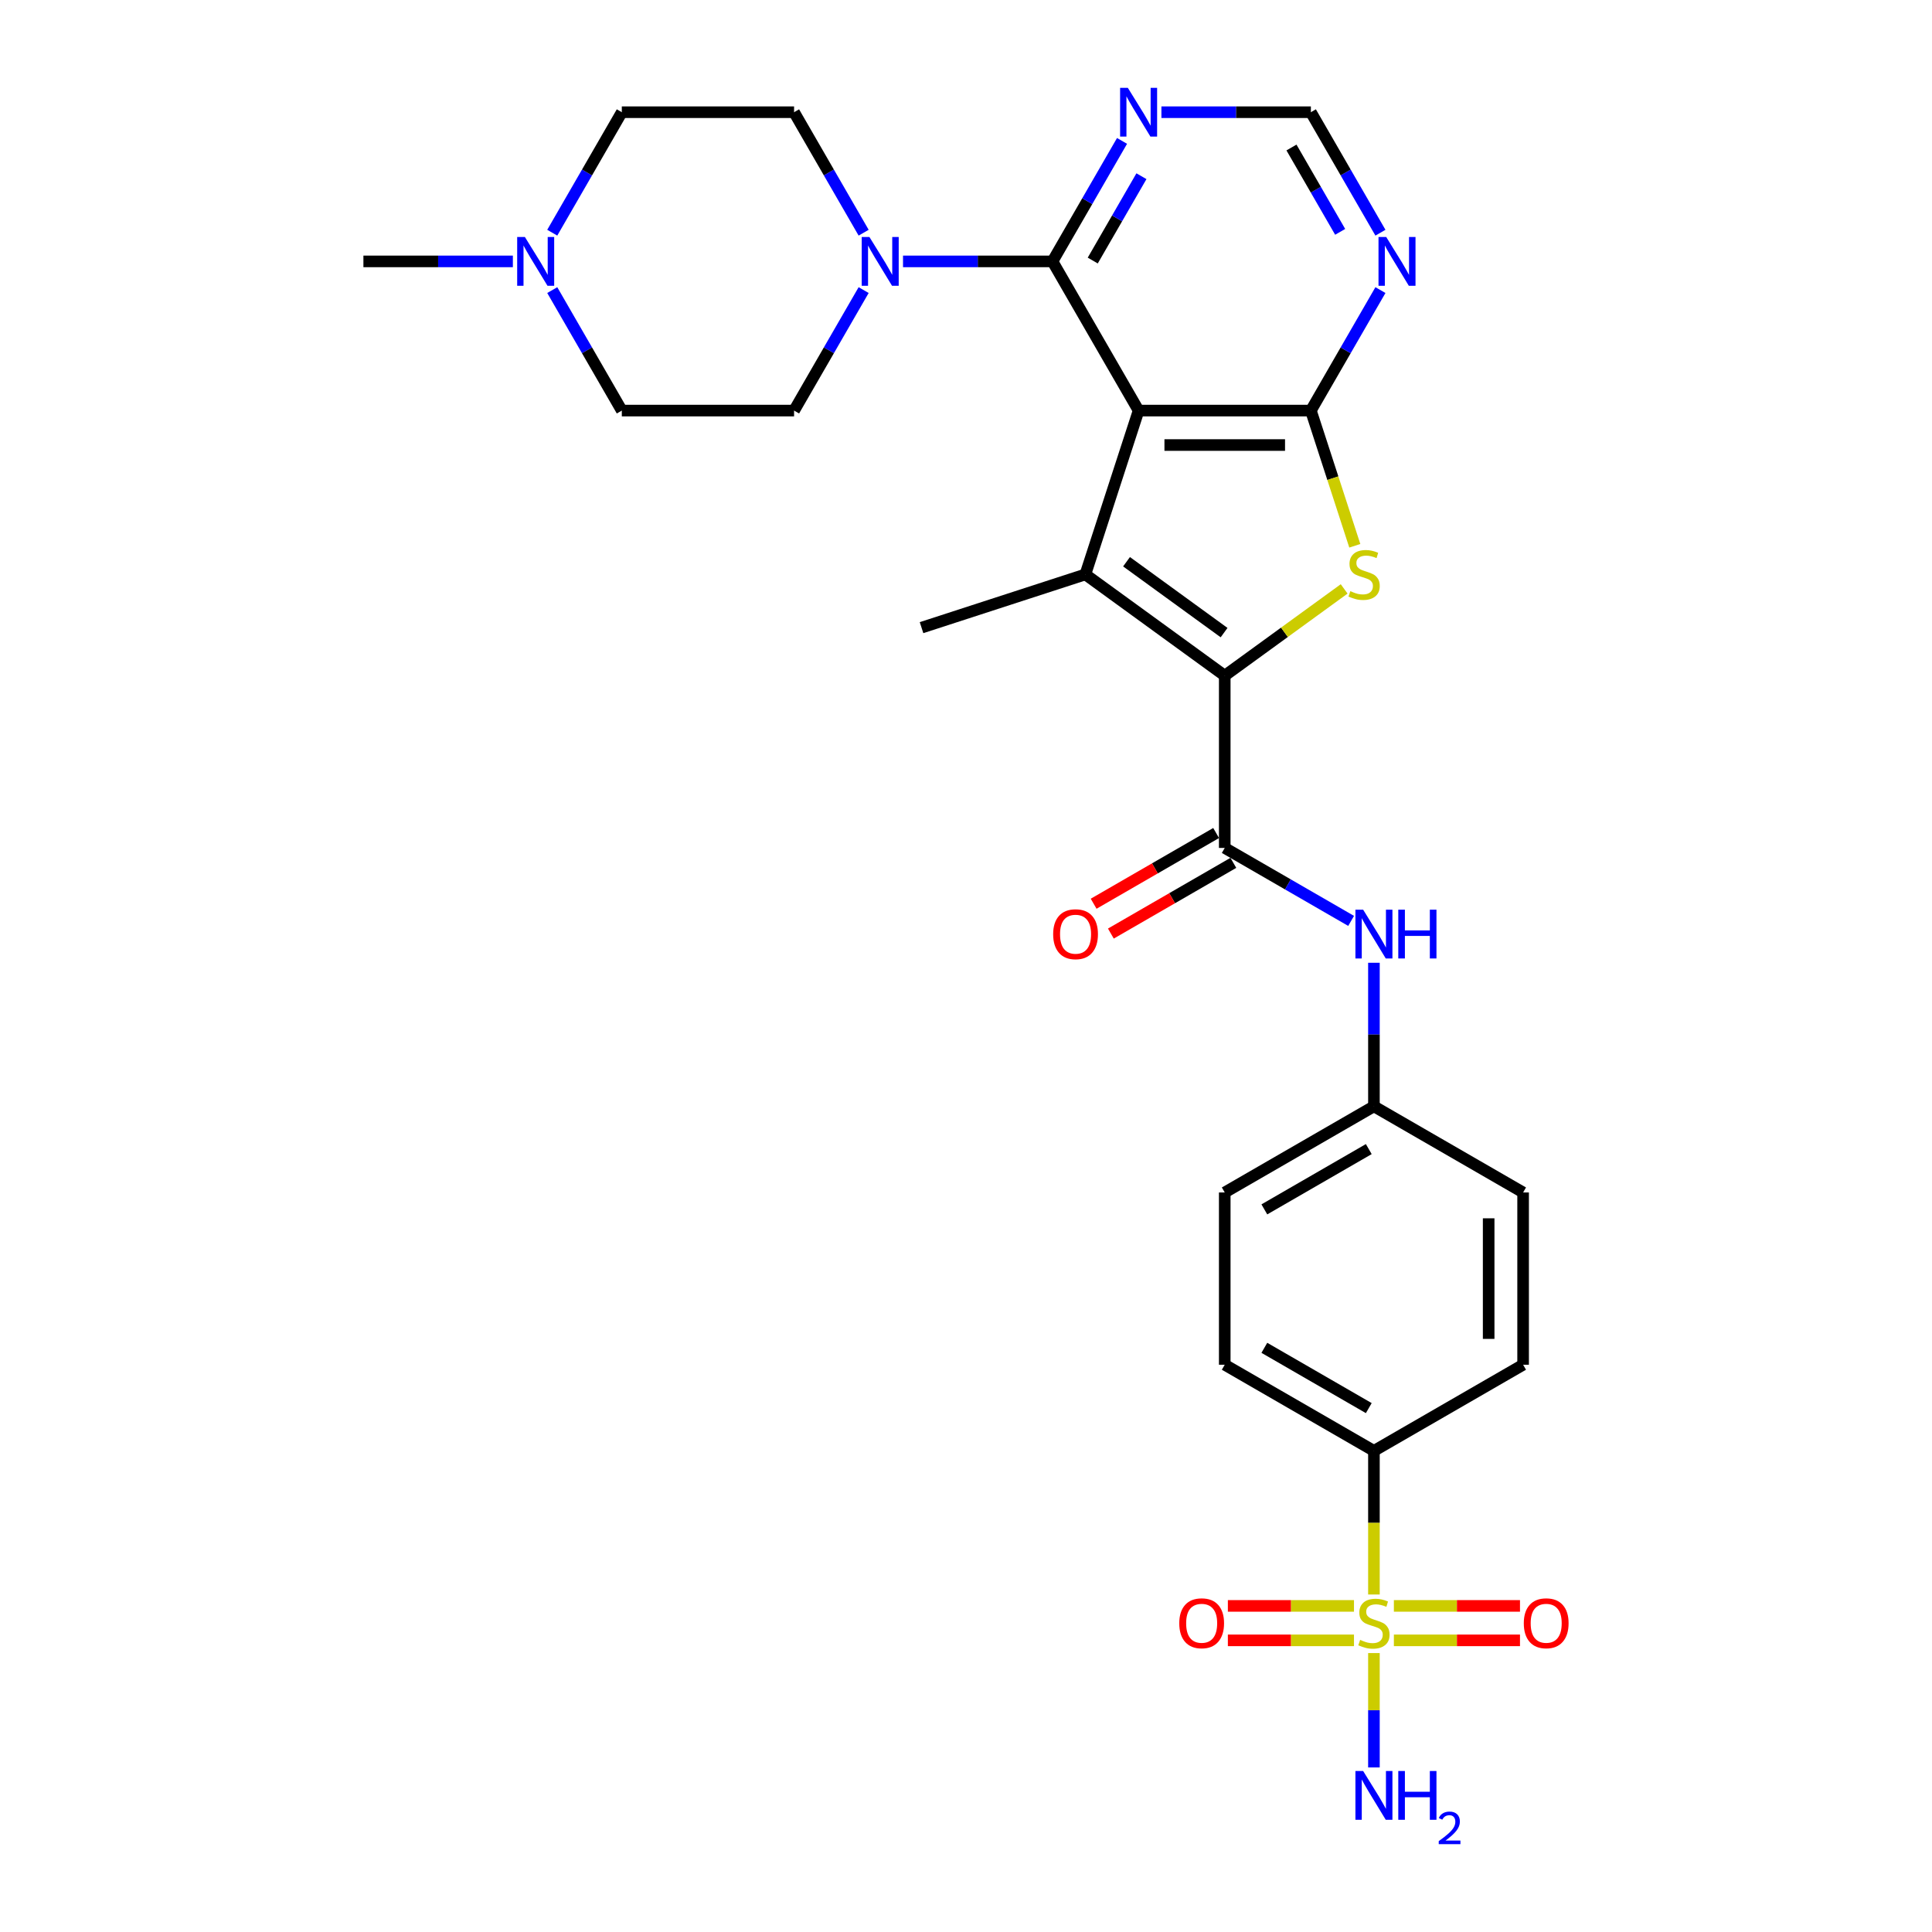 <?xml version='1.0' encoding='iso-8859-1'?>
<svg version='1.1' baseProfile='full'
              xmlns='http://www.w3.org/2000/svg'
                      xmlns:rdkit='http://www.rdkit.org/xml'
                      xmlns:xlink='http://www.w3.org/1999/xlink'
                  xml:space='preserve'
width='1000px' height='1000px' viewBox='0 0 1000 1000'>
<!-- END OF HEADER -->
<rect style='opacity:1.0;fill:#FFFFFF;stroke:none' width='1000' height='1000' x='0' y='0'> </rect>
<path class='bond-1' d='M 589.341,212.517 L 561.788,297.317' style='fill:none;fill-rule:evenodd;stroke:#000000;stroke-width:6px;stroke-linecap:butt;stroke-linejoin:miter;stroke-opacity:1' />
<path class='bond-2' d='M 589.341,212.517 L 678.506,212.517' style='fill:none;fill-rule:evenodd;stroke:#000000;stroke-width:6px;stroke-linecap:butt;stroke-linejoin:miter;stroke-opacity:1' />
<path class='bond-2' d='M 602.716,230.35 L 665.131,230.35' style='fill:none;fill-rule:evenodd;stroke:#000000;stroke-width:6px;stroke-linecap:butt;stroke-linejoin:miter;stroke-opacity:1' />
<path class='bond-5' d='M 589.341,212.517 L 544.759,135.299' style='fill:none;fill-rule:evenodd;stroke:#000000;stroke-width:6px;stroke-linecap:butt;stroke-linejoin:miter;stroke-opacity:1' />
<path class='bond-0' d='M 633.924,349.727 L 561.788,297.317' style='fill:none;fill-rule:evenodd;stroke:#000000;stroke-width:6px;stroke-linecap:butt;stroke-linejoin:miter;stroke-opacity:1' />
<path class='bond-0' d='M 633.585,327.438 L 583.09,290.752' style='fill:none;fill-rule:evenodd;stroke:#000000;stroke-width:6px;stroke-linecap:butt;stroke-linejoin:miter;stroke-opacity:1' />
<path class='bond-6' d='M 633.924,349.727 L 633.924,438.891' style='fill:none;fill-rule:evenodd;stroke:#000000;stroke-width:6px;stroke-linecap:butt;stroke-linejoin:miter;stroke-opacity:1' />
<path class='bond-29' d='M 633.924,349.727 L 664.829,327.273' style='fill:none;fill-rule:evenodd;stroke:#000000;stroke-width:6px;stroke-linecap:butt;stroke-linejoin:miter;stroke-opacity:1' />
<path class='bond-29' d='M 664.829,327.273 L 695.734,304.819' style='fill:none;fill-rule:evenodd;stroke:#CCCC00;stroke-width:6px;stroke-linecap:butt;stroke-linejoin:miter;stroke-opacity:1' />
<path class='bond-25' d='M 561.788,297.317 L 476.988,324.871' style='fill:none;fill-rule:evenodd;stroke:#000000;stroke-width:6px;stroke-linecap:butt;stroke-linejoin:miter;stroke-opacity:1' />
<path class='bond-3' d='M 678.506,212.517 L 689.875,247.508' style='fill:none;fill-rule:evenodd;stroke:#000000;stroke-width:6px;stroke-linecap:butt;stroke-linejoin:miter;stroke-opacity:1' />
<path class='bond-3' d='M 689.875,247.508 L 701.244,282.498' style='fill:none;fill-rule:evenodd;stroke:#CCCC00;stroke-width:6px;stroke-linecap:butt;stroke-linejoin:miter;stroke-opacity:1' />
<path class='bond-8' d='M 678.506,212.517 L 696.508,181.335' style='fill:none;fill-rule:evenodd;stroke:#000000;stroke-width:6px;stroke-linecap:butt;stroke-linejoin:miter;stroke-opacity:1' />
<path class='bond-8' d='M 696.508,181.335 L 714.511,150.153' style='fill:none;fill-rule:evenodd;stroke:#0000FF;stroke-width:6px;stroke-linecap:butt;stroke-linejoin:miter;stroke-opacity:1' />
<path class='bond-4' d='M 711.142,825.311 L 711.142,788.138' style='fill:none;fill-rule:evenodd;stroke:#CCCC00;stroke-width:6px;stroke-linecap:butt;stroke-linejoin:miter;stroke-opacity:1' />
<path class='bond-4' d='M 711.142,788.138 L 711.142,750.966' style='fill:none;fill-rule:evenodd;stroke:#000000;stroke-width:6px;stroke-linecap:butt;stroke-linejoin:miter;stroke-opacity:1' />
<path class='bond-13' d='M 700.817,831.214 L 668.178,831.214' style='fill:none;fill-rule:evenodd;stroke:#CCCC00;stroke-width:6px;stroke-linecap:butt;stroke-linejoin:miter;stroke-opacity:1' />
<path class='bond-13' d='M 668.178,831.214 L 635.54,831.214' style='fill:none;fill-rule:evenodd;stroke:#FF0000;stroke-width:6px;stroke-linecap:butt;stroke-linejoin:miter;stroke-opacity:1' />
<path class='bond-13' d='M 700.817,849.046 L 668.178,849.046' style='fill:none;fill-rule:evenodd;stroke:#CCCC00;stroke-width:6px;stroke-linecap:butt;stroke-linejoin:miter;stroke-opacity:1' />
<path class='bond-13' d='M 668.178,849.046 L 635.54,849.046' style='fill:none;fill-rule:evenodd;stroke:#FF0000;stroke-width:6px;stroke-linecap:butt;stroke-linejoin:miter;stroke-opacity:1' />
<path class='bond-14' d='M 721.467,849.046 L 754.106,849.046' style='fill:none;fill-rule:evenodd;stroke:#CCCC00;stroke-width:6px;stroke-linecap:butt;stroke-linejoin:miter;stroke-opacity:1' />
<path class='bond-14' d='M 754.106,849.046 L 786.744,849.046' style='fill:none;fill-rule:evenodd;stroke:#FF0000;stroke-width:6px;stroke-linecap:butt;stroke-linejoin:miter;stroke-opacity:1' />
<path class='bond-14' d='M 721.467,831.214 L 754.106,831.214' style='fill:none;fill-rule:evenodd;stroke:#CCCC00;stroke-width:6px;stroke-linecap:butt;stroke-linejoin:miter;stroke-opacity:1' />
<path class='bond-14' d='M 754.106,831.214 L 786.744,831.214' style='fill:none;fill-rule:evenodd;stroke:#FF0000;stroke-width:6px;stroke-linecap:butt;stroke-linejoin:miter;stroke-opacity:1' />
<path class='bond-17' d='M 711.142,855.627 L 711.142,885.227' style='fill:none;fill-rule:evenodd;stroke:#CCCC00;stroke-width:6px;stroke-linecap:butt;stroke-linejoin:miter;stroke-opacity:1' />
<path class='bond-17' d='M 711.142,885.227 L 711.142,914.827' style='fill:none;fill-rule:evenodd;stroke:#0000FF;stroke-width:6px;stroke-linecap:butt;stroke-linejoin:miter;stroke-opacity:1' />
<path class='bond-7' d='M 544.759,135.299 L 506.08,135.299' style='fill:none;fill-rule:evenodd;stroke:#000000;stroke-width:6px;stroke-linecap:butt;stroke-linejoin:miter;stroke-opacity:1' />
<path class='bond-7' d='M 506.08,135.299 L 467.4,135.299' style='fill:none;fill-rule:evenodd;stroke:#0000FF;stroke-width:6px;stroke-linecap:butt;stroke-linejoin:miter;stroke-opacity:1' />
<path class='bond-9' d='M 544.759,135.299 L 562.762,104.117' style='fill:none;fill-rule:evenodd;stroke:#000000;stroke-width:6px;stroke-linecap:butt;stroke-linejoin:miter;stroke-opacity:1' />
<path class='bond-9' d='M 562.762,104.117 L 580.765,72.935' style='fill:none;fill-rule:evenodd;stroke:#0000FF;stroke-width:6px;stroke-linecap:butt;stroke-linejoin:miter;stroke-opacity:1' />
<path class='bond-9' d='M 565.604,134.861 L 578.206,113.033' style='fill:none;fill-rule:evenodd;stroke:#000000;stroke-width:6px;stroke-linecap:butt;stroke-linejoin:miter;stroke-opacity:1' />
<path class='bond-9' d='M 578.206,113.033 L 590.808,91.206' style='fill:none;fill-rule:evenodd;stroke:#0000FF;stroke-width:6px;stroke-linecap:butt;stroke-linejoin:miter;stroke-opacity:1' />
<path class='bond-10' d='M 633.924,438.891 L 666.63,457.774' style='fill:none;fill-rule:evenodd;stroke:#000000;stroke-width:6px;stroke-linecap:butt;stroke-linejoin:miter;stroke-opacity:1' />
<path class='bond-10' d='M 666.63,457.774 L 699.337,476.657' style='fill:none;fill-rule:evenodd;stroke:#0000FF;stroke-width:6px;stroke-linecap:butt;stroke-linejoin:miter;stroke-opacity:1' />
<path class='bond-16' d='M 629.465,431.169 L 597.766,449.471' style='fill:none;fill-rule:evenodd;stroke:#000000;stroke-width:6px;stroke-linecap:butt;stroke-linejoin:miter;stroke-opacity:1' />
<path class='bond-16' d='M 597.766,449.471 L 566.067,467.772' style='fill:none;fill-rule:evenodd;stroke:#FF0000;stroke-width:6px;stroke-linecap:butt;stroke-linejoin:miter;stroke-opacity:1' />
<path class='bond-16' d='M 638.382,446.613 L 606.683,464.914' style='fill:none;fill-rule:evenodd;stroke:#000000;stroke-width:6px;stroke-linecap:butt;stroke-linejoin:miter;stroke-opacity:1' />
<path class='bond-16' d='M 606.683,464.914 L 574.984,483.216' style='fill:none;fill-rule:evenodd;stroke:#FF0000;stroke-width:6px;stroke-linecap:butt;stroke-linejoin:miter;stroke-opacity:1' />
<path class='bond-18' d='M 447.019,150.153 L 429.016,181.335' style='fill:none;fill-rule:evenodd;stroke:#0000FF;stroke-width:6px;stroke-linecap:butt;stroke-linejoin:miter;stroke-opacity:1' />
<path class='bond-18' d='M 429.016,181.335 L 411.013,212.517' style='fill:none;fill-rule:evenodd;stroke:#000000;stroke-width:6px;stroke-linecap:butt;stroke-linejoin:miter;stroke-opacity:1' />
<path class='bond-19' d='M 447.019,120.444 L 429.016,89.262' style='fill:none;fill-rule:evenodd;stroke:#0000FF;stroke-width:6px;stroke-linecap:butt;stroke-linejoin:miter;stroke-opacity:1' />
<path class='bond-19' d='M 429.016,89.262 L 411.013,58.08' style='fill:none;fill-rule:evenodd;stroke:#000000;stroke-width:6px;stroke-linecap:butt;stroke-linejoin:miter;stroke-opacity:1' />
<path class='bond-30' d='M 714.511,120.444 L 696.508,89.262' style='fill:none;fill-rule:evenodd;stroke:#0000FF;stroke-width:6px;stroke-linecap:butt;stroke-linejoin:miter;stroke-opacity:1' />
<path class='bond-30' d='M 696.508,89.262 L 678.506,58.08' style='fill:none;fill-rule:evenodd;stroke:#000000;stroke-width:6px;stroke-linecap:butt;stroke-linejoin:miter;stroke-opacity:1' />
<path class='bond-30' d='M 693.667,120.006 L 681.065,98.178' style='fill:none;fill-rule:evenodd;stroke:#0000FF;stroke-width:6px;stroke-linecap:butt;stroke-linejoin:miter;stroke-opacity:1' />
<path class='bond-30' d='M 681.065,98.178 L 668.463,76.351' style='fill:none;fill-rule:evenodd;stroke:#000000;stroke-width:6px;stroke-linecap:butt;stroke-linejoin:miter;stroke-opacity:1' />
<path class='bond-15' d='M 601.147,58.08 L 639.826,58.08' style='fill:none;fill-rule:evenodd;stroke:#0000FF;stroke-width:6px;stroke-linecap:butt;stroke-linejoin:miter;stroke-opacity:1' />
<path class='bond-15' d='M 639.826,58.08 L 678.506,58.08' style='fill:none;fill-rule:evenodd;stroke:#000000;stroke-width:6px;stroke-linecap:butt;stroke-linejoin:miter;stroke-opacity:1' />
<path class='bond-22' d='M 711.142,498.328 L 711.142,535.483' style='fill:none;fill-rule:evenodd;stroke:#0000FF;stroke-width:6px;stroke-linecap:butt;stroke-linejoin:miter;stroke-opacity:1' />
<path class='bond-22' d='M 711.142,535.483 L 711.142,572.637' style='fill:none;fill-rule:evenodd;stroke:#000000;stroke-width:6px;stroke-linecap:butt;stroke-linejoin:miter;stroke-opacity:1' />
<path class='bond-11' d='M 711.142,750.966 L 633.924,706.384' style='fill:none;fill-rule:evenodd;stroke:#000000;stroke-width:6px;stroke-linecap:butt;stroke-linejoin:miter;stroke-opacity:1' />
<path class='bond-11' d='M 708.476,728.835 L 654.423,697.627' style='fill:none;fill-rule:evenodd;stroke:#000000;stroke-width:6px;stroke-linecap:butt;stroke-linejoin:miter;stroke-opacity:1' />
<path class='bond-32' d='M 711.142,750.966 L 788.36,706.384' style='fill:none;fill-rule:evenodd;stroke:#000000;stroke-width:6px;stroke-linecap:butt;stroke-linejoin:miter;stroke-opacity:1' />
<path class='bond-12' d='M 285.843,120.444 L 303.846,89.262' style='fill:none;fill-rule:evenodd;stroke:#0000FF;stroke-width:6px;stroke-linecap:butt;stroke-linejoin:miter;stroke-opacity:1' />
<path class='bond-12' d='M 303.846,89.262 L 321.849,58.08' style='fill:none;fill-rule:evenodd;stroke:#000000;stroke-width:6px;stroke-linecap:butt;stroke-linejoin:miter;stroke-opacity:1' />
<path class='bond-28' d='M 265.461,135.299 L 226.782,135.299' style='fill:none;fill-rule:evenodd;stroke:#0000FF;stroke-width:6px;stroke-linecap:butt;stroke-linejoin:miter;stroke-opacity:1' />
<path class='bond-28' d='M 226.782,135.299 L 188.102,135.299' style='fill:none;fill-rule:evenodd;stroke:#000000;stroke-width:6px;stroke-linecap:butt;stroke-linejoin:miter;stroke-opacity:1' />
<path class='bond-31' d='M 285.843,150.153 L 303.846,181.335' style='fill:none;fill-rule:evenodd;stroke:#0000FF;stroke-width:6px;stroke-linecap:butt;stroke-linejoin:miter;stroke-opacity:1' />
<path class='bond-31' d='M 303.846,181.335 L 321.849,212.517' style='fill:none;fill-rule:evenodd;stroke:#000000;stroke-width:6px;stroke-linecap:butt;stroke-linejoin:miter;stroke-opacity:1' />
<path class='bond-23' d='M 411.013,212.517 L 321.849,212.517' style='fill:none;fill-rule:evenodd;stroke:#000000;stroke-width:6px;stroke-linecap:butt;stroke-linejoin:miter;stroke-opacity:1' />
<path class='bond-24' d='M 411.013,58.08 L 321.849,58.08' style='fill:none;fill-rule:evenodd;stroke:#000000;stroke-width:6px;stroke-linecap:butt;stroke-linejoin:miter;stroke-opacity:1' />
<path class='bond-20' d='M 788.36,706.384 L 788.36,617.219' style='fill:none;fill-rule:evenodd;stroke:#000000;stroke-width:6px;stroke-linecap:butt;stroke-linejoin:miter;stroke-opacity:1' />
<path class='bond-20' d='M 770.528,693.009 L 770.528,630.594' style='fill:none;fill-rule:evenodd;stroke:#000000;stroke-width:6px;stroke-linecap:butt;stroke-linejoin:miter;stroke-opacity:1' />
<path class='bond-21' d='M 633.924,706.384 L 633.924,617.219' style='fill:none;fill-rule:evenodd;stroke:#000000;stroke-width:6px;stroke-linecap:butt;stroke-linejoin:miter;stroke-opacity:1' />
<path class='bond-26' d='M 711.142,572.637 L 788.36,617.219' style='fill:none;fill-rule:evenodd;stroke:#000000;stroke-width:6px;stroke-linecap:butt;stroke-linejoin:miter;stroke-opacity:1' />
<path class='bond-27' d='M 711.142,572.637 L 633.924,617.219' style='fill:none;fill-rule:evenodd;stroke:#000000;stroke-width:6px;stroke-linecap:butt;stroke-linejoin:miter;stroke-opacity:1' />
<path class='bond-27' d='M 708.476,594.768 L 654.423,625.976' style='fill:none;fill-rule:evenodd;stroke:#000000;stroke-width:6px;stroke-linecap:butt;stroke-linejoin:miter;stroke-opacity:1' />
<path  class='atom-4' d='M 698.926 305.984
Q 699.211 306.091, 700.388 306.59
Q 701.565 307.09, 702.849 307.411
Q 704.169 307.696, 705.453 307.696
Q 707.842 307.696, 709.233 306.555
Q 710.624 305.378, 710.624 303.345
Q 710.624 301.954, 709.911 301.098
Q 709.233 300.242, 708.163 299.778
Q 707.093 299.315, 705.31 298.78
Q 703.063 298.102, 701.708 297.46
Q 700.388 296.818, 699.425 295.463
Q 698.498 294.107, 698.498 291.825
Q 698.498 288.651, 700.638 286.689
Q 702.813 284.727, 707.093 284.727
Q 710.018 284.727, 713.335 286.118
L 712.514 288.865
Q 709.483 287.616, 707.2 287.616
Q 704.739 287.616, 703.384 288.651
Q 702.029 289.649, 702.064 291.397
Q 702.064 292.752, 702.742 293.572
Q 703.455 294.393, 704.454 294.856
Q 705.488 295.32, 707.2 295.855
Q 709.483 296.568, 710.838 297.282
Q 712.193 297.995, 713.156 299.457
Q 714.155 300.884, 714.155 303.345
Q 714.155 306.84, 711.801 308.73
Q 709.483 310.585, 705.595 310.585
Q 703.348 310.585, 701.636 310.086
Q 699.96 309.622, 697.963 308.802
L 698.926 305.984
' fill='#CCCC00'/>
<path  class='atom-5' d='M 704.009 848.797
Q 704.294 848.904, 705.471 849.403
Q 706.648 849.902, 707.932 850.223
Q 709.252 850.509, 710.536 850.509
Q 712.925 850.509, 714.316 849.367
Q 715.707 848.19, 715.707 846.157
Q 715.707 844.766, 714.994 843.91
Q 714.316 843.055, 713.246 842.591
Q 712.176 842.127, 710.393 841.592
Q 708.146 840.915, 706.791 840.273
Q 705.471 839.631, 704.508 838.275
Q 703.581 836.92, 703.581 834.637
Q 703.581 831.463, 705.721 829.502
Q 707.896 827.54, 712.176 827.54
Q 715.101 827.54, 718.418 828.931
L 717.597 831.677
Q 714.566 830.429, 712.283 830.429
Q 709.822 830.429, 708.467 831.463
Q 707.112 832.462, 707.147 834.209
Q 707.147 835.565, 707.825 836.385
Q 708.538 837.205, 709.537 837.669
Q 710.571 838.133, 712.283 838.668
Q 714.566 839.381, 715.921 840.094
Q 717.276 840.808, 718.239 842.27
Q 719.238 843.697, 719.238 846.157
Q 719.238 849.653, 716.884 851.543
Q 714.566 853.398, 710.678 853.398
Q 708.431 853.398, 706.719 852.898
Q 705.043 852.435, 703.046 851.614
L 704.009 848.797
' fill='#CCCC00'/>
<path  class='atom-8' d='M 450.013 122.673
L 458.288 136.048
Q 459.108 137.367, 460.428 139.757
Q 461.747 142.146, 461.819 142.289
L 461.819 122.673
L 465.171 122.673
L 465.171 147.924
L 461.712 147.924
L 452.831 133.301
Q 451.797 131.589, 450.691 129.628
Q 449.621 127.666, 449.3 127.06
L 449.3 147.924
L 446.019 147.924
L 446.019 122.673
L 450.013 122.673
' fill='#0000FF'/>
<path  class='atom-9' d='M 717.506 122.673
L 725.78 136.048
Q 726.601 137.367, 727.92 139.757
Q 729.24 142.146, 729.311 142.289
L 729.311 122.673
L 732.664 122.673
L 732.664 147.924
L 729.204 147.924
L 720.324 133.301
Q 719.289 131.589, 718.184 129.628
Q 717.114 127.666, 716.793 127.06
L 716.793 147.924
L 713.511 147.924
L 713.511 122.673
L 717.506 122.673
' fill='#0000FF'/>
<path  class='atom-10' d='M 583.76 45.455
L 592.034 58.829
Q 592.854 60.149, 594.174 62.538
Q 595.494 64.928, 595.565 65.071
L 595.565 45.455
L 598.918 45.455
L 598.918 70.706
L 595.458 70.706
L 586.577 56.083
Q 585.543 54.371, 584.437 52.409
Q 583.367 50.448, 583.046 49.841
L 583.046 70.706
L 579.765 70.706
L 579.765 45.455
L 583.76 45.455
' fill='#0000FF'/>
<path  class='atom-11' d='M 705.56 470.847
L 713.835 484.222
Q 714.655 485.542, 715.975 487.931
Q 717.294 490.321, 717.366 490.464
L 717.366 470.847
L 720.718 470.847
L 720.718 496.099
L 717.259 496.099
L 708.378 481.476
Q 707.344 479.764, 706.238 477.802
Q 705.168 475.841, 704.847 475.234
L 704.847 496.099
L 701.566 496.099
L 701.566 470.847
L 705.56 470.847
' fill='#0000FF'/>
<path  class='atom-11' d='M 723.75 470.847
L 727.174 470.847
L 727.174 481.583
L 740.085 481.583
L 740.085 470.847
L 743.509 470.847
L 743.509 496.099
L 740.085 496.099
L 740.085 484.436
L 727.174 484.436
L 727.174 496.099
L 723.75 496.099
L 723.75 470.847
' fill='#0000FF'/>
<path  class='atom-13' d='M 271.685 122.673
L 279.959 136.048
Q 280.78 137.367, 282.099 139.757
Q 283.419 142.146, 283.49 142.289
L 283.49 122.673
L 286.843 122.673
L 286.843 147.924
L 283.383 147.924
L 274.503 133.301
Q 273.468 131.589, 272.363 129.628
Q 271.293 127.666, 270.972 127.06
L 270.972 147.924
L 267.69 147.924
L 267.69 122.673
L 271.685 122.673
' fill='#0000FF'/>
<path  class='atom-14' d='M 610.386 840.201
Q 610.386 834.138, 613.382 830.75
Q 616.378 827.362, 621.978 827.362
Q 627.577 827.362, 630.573 830.75
Q 633.569 834.138, 633.569 840.201
Q 633.569 846.336, 630.538 849.831
Q 627.506 853.291, 621.978 853.291
Q 616.414 853.291, 613.382 849.831
Q 610.386 846.371, 610.386 840.201
M 621.978 850.437
Q 625.83 850.437, 627.898 847.869
Q 630.003 845.266, 630.003 840.201
Q 630.003 835.244, 627.898 832.747
Q 625.83 830.215, 621.978 830.215
Q 618.126 830.215, 616.022 832.711
Q 613.953 835.208, 613.953 840.201
Q 613.953 845.301, 616.022 847.869
Q 618.126 850.437, 621.978 850.437
' fill='#FF0000'/>
<path  class='atom-15' d='M 788.715 840.201
Q 788.715 834.138, 791.711 830.75
Q 794.707 827.362, 800.306 827.362
Q 805.906 827.362, 808.902 830.75
Q 811.898 834.138, 811.898 840.201
Q 811.898 846.336, 808.866 849.831
Q 805.834 853.291, 800.306 853.291
Q 794.742 853.291, 791.711 849.831
Q 788.715 846.371, 788.715 840.201
M 800.306 850.437
Q 804.158 850.437, 806.227 847.869
Q 808.331 845.266, 808.331 840.201
Q 808.331 835.244, 806.227 832.747
Q 804.158 830.215, 800.306 830.215
Q 796.454 830.215, 794.35 832.711
Q 792.281 835.208, 792.281 840.201
Q 792.281 845.301, 794.35 847.869
Q 796.454 850.437, 800.306 850.437
' fill='#FF0000'/>
<path  class='atom-17' d='M 545.114 483.544
Q 545.114 477.481, 548.11 474.093
Q 551.106 470.705, 556.705 470.705
Q 562.305 470.705, 565.3 474.093
Q 568.296 477.481, 568.296 483.544
Q 568.296 489.679, 565.265 493.174
Q 562.233 496.634, 556.705 496.634
Q 551.141 496.634, 548.11 493.174
Q 545.114 489.715, 545.114 483.544
M 556.705 493.78
Q 560.557 493.78, 562.626 491.213
Q 564.73 488.609, 564.73 483.544
Q 564.73 478.587, 562.626 476.09
Q 560.557 473.558, 556.705 473.558
Q 552.853 473.558, 550.749 476.055
Q 548.68 478.551, 548.68 483.544
Q 548.68 488.645, 550.749 491.213
Q 552.853 493.78, 556.705 493.78
' fill='#FF0000'/>
<path  class='atom-18' d='M 705.56 916.668
L 713.835 930.043
Q 714.655 931.363, 715.975 933.752
Q 717.294 936.142, 717.366 936.285
L 717.366 916.668
L 720.718 916.668
L 720.718 941.92
L 717.259 941.92
L 708.378 927.297
Q 707.344 925.585, 706.238 923.623
Q 705.168 921.662, 704.847 921.055
L 704.847 941.92
L 701.566 941.92
L 701.566 916.668
L 705.56 916.668
' fill='#0000FF'/>
<path  class='atom-18' d='M 723.75 916.668
L 727.174 916.668
L 727.174 927.404
L 740.085 927.404
L 740.085 916.668
L 743.509 916.668
L 743.509 941.92
L 740.085 941.92
L 740.085 930.257
L 727.174 930.257
L 727.174 941.92
L 723.75 941.92
L 723.75 916.668
' fill='#0000FF'/>
<path  class='atom-18' d='M 744.733 941.034
Q 745.345 939.457, 746.804 938.586
Q 748.264 937.691, 750.288 937.691
Q 752.807 937.691, 754.219 939.057
Q 755.631 940.422, 755.631 942.846
Q 755.631 945.318, 753.795 947.625
Q 751.983 949.932, 748.216 952.662
L 755.914 952.662
L 755.914 954.545
L 744.686 954.545
L 744.686 952.968
Q 747.793 950.756, 749.629 949.108
Q 751.488 947.46, 752.383 945.977
Q 753.277 944.494, 753.277 942.964
Q 753.277 941.363, 752.477 940.469
Q 751.677 939.574, 750.288 939.574
Q 748.946 939.574, 748.052 940.116
Q 747.157 940.657, 746.522 941.858
L 744.733 941.034
' fill='#0000FF'/>
</svg>
